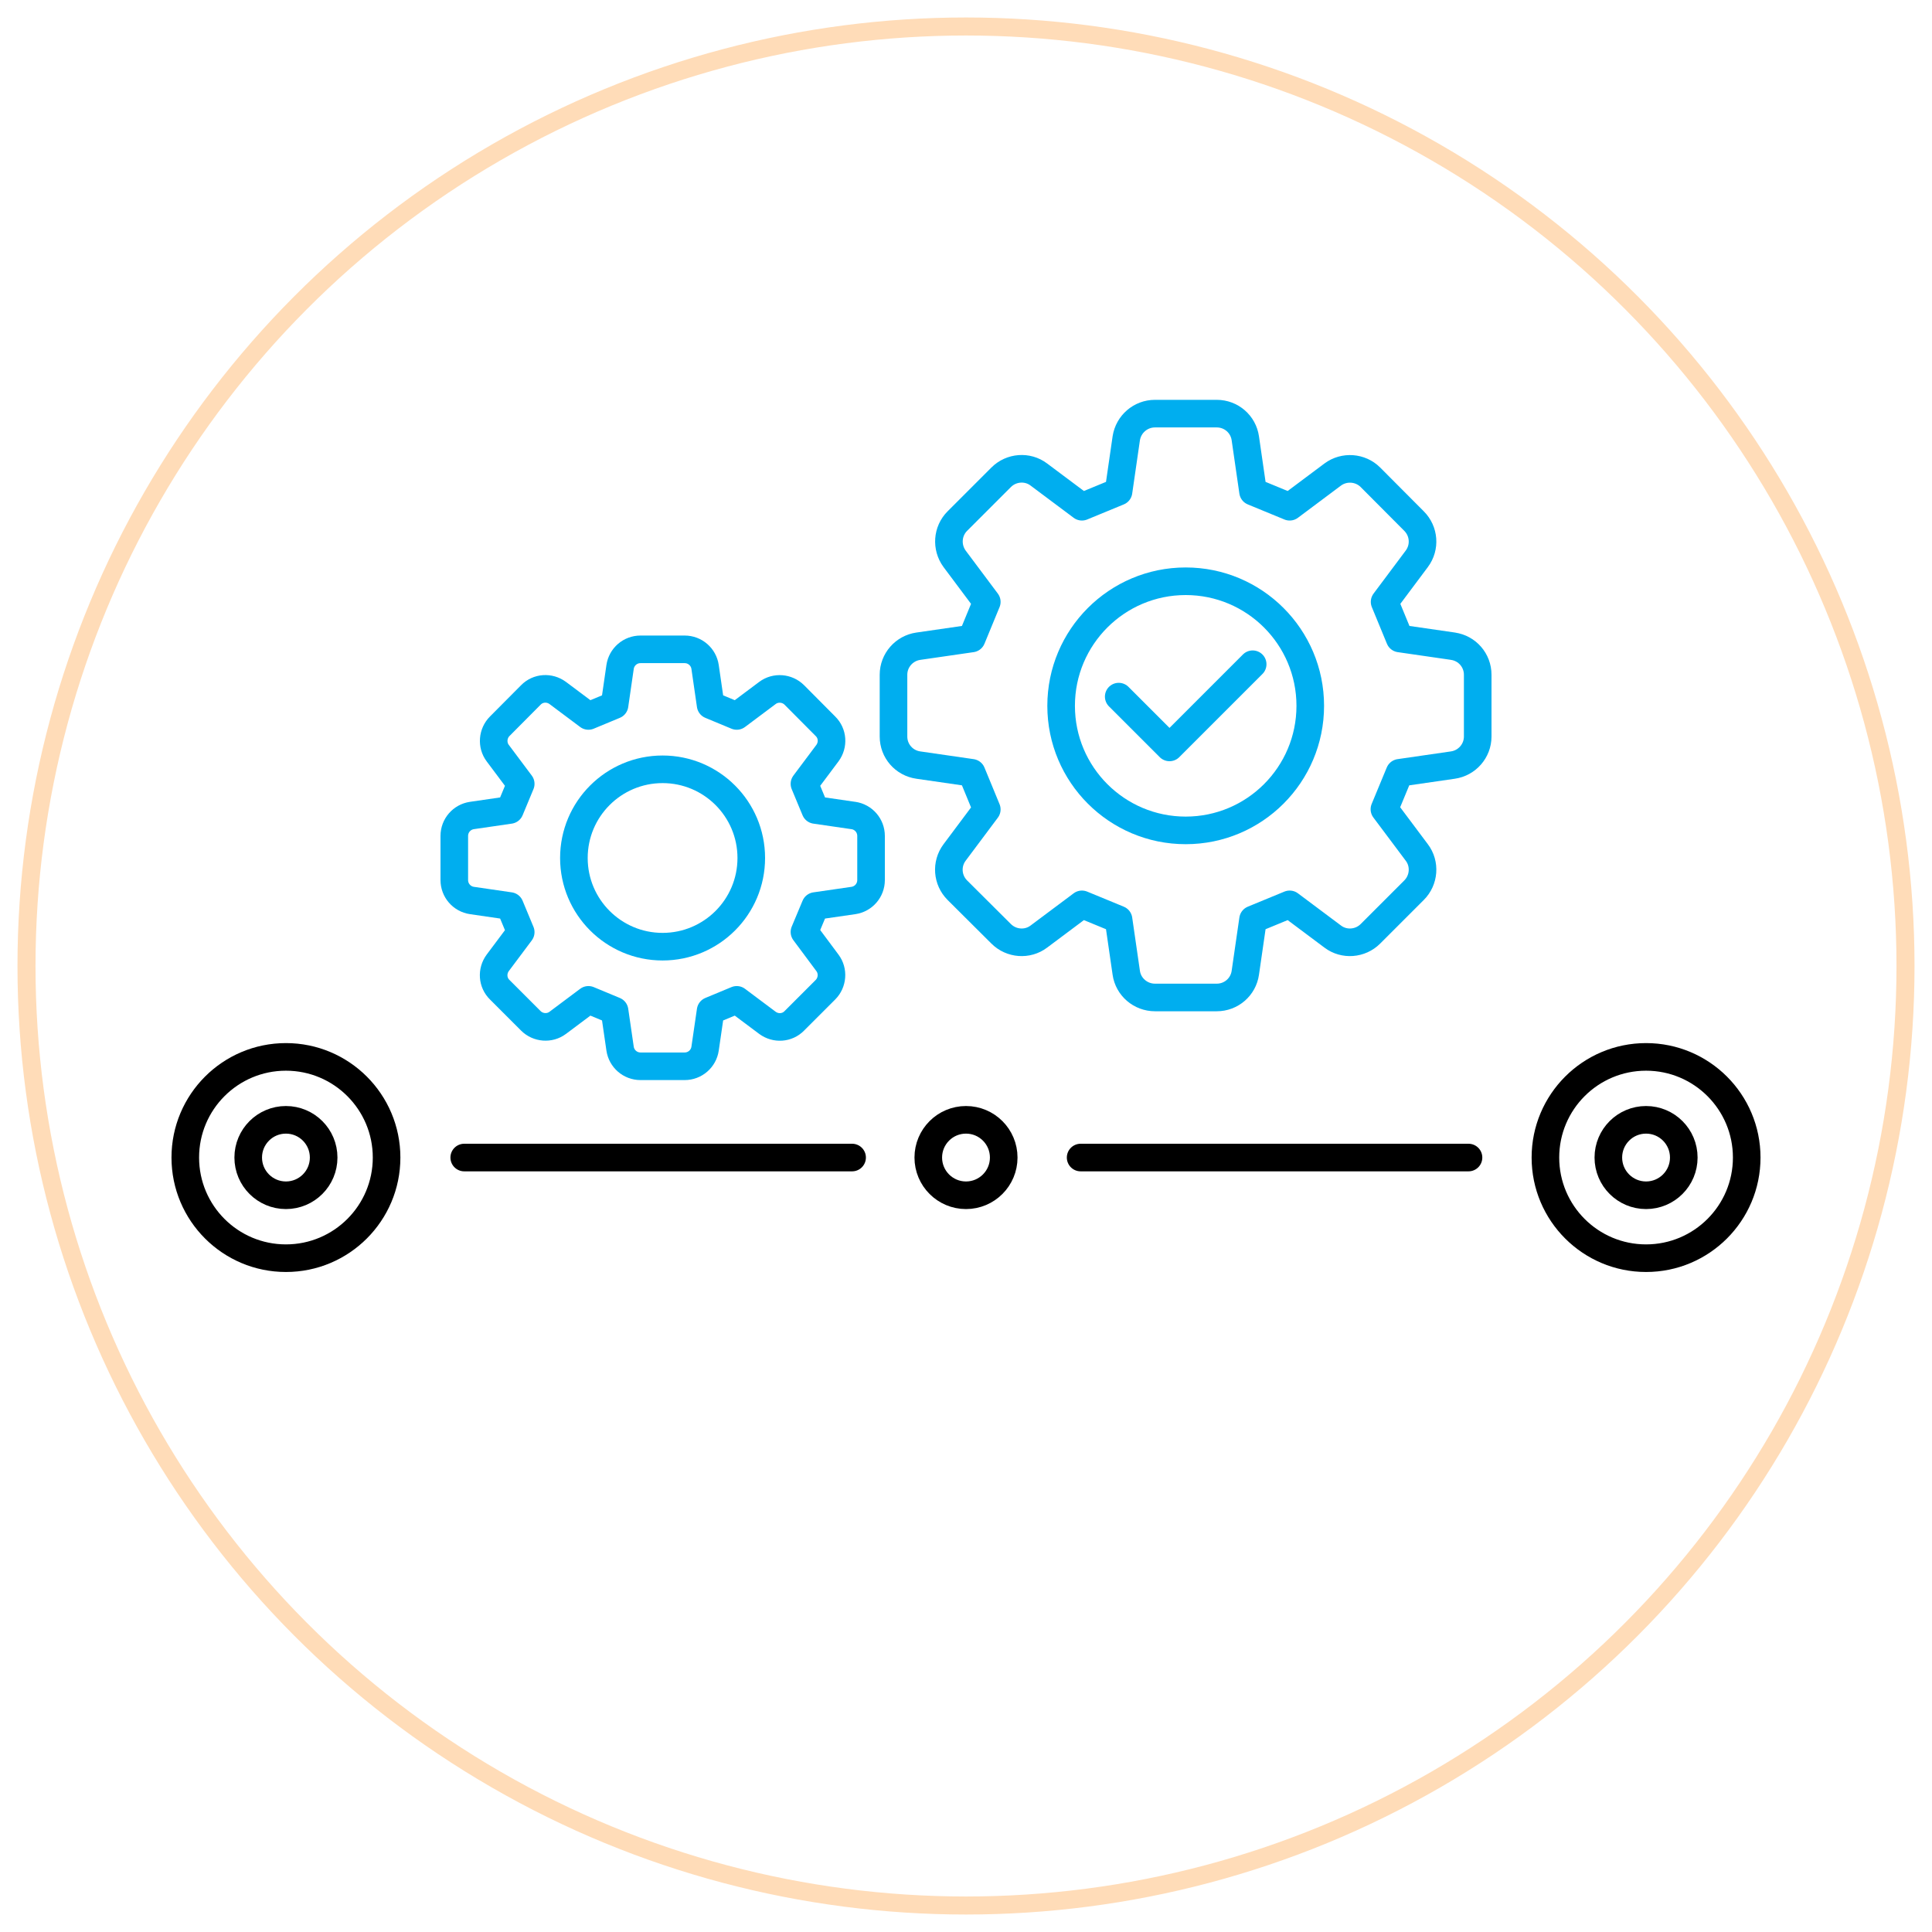 <svg xmlns="http://www.w3.org/2000/svg" id="Layer_1" data-name="Layer 1" viewBox="0 0 105 105"><defs><style>      .cls-1 {        stroke: #ffdcb8;        stroke-miterlimit: 10;        stroke-width: .98px;      }      .cls-1, .cls-2, .cls-3 {        fill: none;      }      .cls-2 {        stroke: #000;      }      .cls-2, .cls-3 {        stroke-linecap: round;        stroke-linejoin: round;        stroke-width: 1.5px;      }      .cls-3 {        stroke: #00aeef;      }    </style></defs><circle class="cls-1" cx="52.5" cy="52.5" r="51.06"></circle><g><g><g><path class="cls-3" d="M46.37,44.32l-2.06-.3c-.26-.62-.33-.79-.59-1.42l1.25-1.67c.33-.45.29-1.07-.11-1.46l-1.69-1.7c-.39-.39-1.02-.44-1.46-.11l-1.67,1.25c-.63-.26-.79-.33-1.42-.59l-.3-2.07c-.08-.55-.55-.96-1.11-.96h-2.4c-.56,0-1.03.41-1.11.96l-.3,2.07c-.63.26-.79.33-1.42.59l-1.67-1.25c-.45-.33-1.07-.29-1.46.11l-1.69,1.7c-.39.39-.44,1.02-.11,1.46l1.25,1.67c-.26.63-.33.79-.59,1.42l-2.06.3c-.55.08-.96.55-.96,1.11v2.4c0,.56.41,1.03.96,1.11l2.06.3c.26.63.33.79.59,1.42l-1.25,1.67c-.33.45-.29,1.07.11,1.46l1.69,1.69c.39.39,1.02.44,1.46.11l1.67-1.25c.63.26.79.33,1.42.59l.3,2.06c.08.55.55.96,1.11.96h2.4c.56,0,1.03-.41,1.11-.96l.3-2.06c.63-.26.79-.33,1.42-.59l1.67,1.25c.45.33,1.07.29,1.46-.11l1.69-1.69c.39-.39.44-1.02.11-1.46l-1.25-1.68c.26-.62.33-.79.59-1.41l2.07-.3c.55-.08.96-.55.96-1.11v-2.4c0-.56-.41-1.03-.96-1.11Z"></path><circle class="cls-3" cx="36.01" cy="46.63" r="4.82"></circle></g><g><g><path class="cls-3" d="M78.97,35.12l-2.9-.42c-.36-.88-.46-1.11-.82-1.99l1.75-2.34c.47-.63.4-1.5-.15-2.05l-2.37-2.38c-.55-.55-1.43-.61-2.05-.15l-2.34,1.75c-.88-.36-1.11-.46-1.99-.82l-.42-2.9c-.11-.77-.77-1.34-1.55-1.34h-3.36c-.78,0-1.44.57-1.56,1.34l-.42,2.9c-.88.36-1.11.46-1.99.82l-2.34-1.75c-.62-.47-1.5-.4-2.05.15l-2.38,2.38c-.55.55-.61,1.42-.15,2.05l1.75,2.34c-.36.88-.46,1.11-.82,1.99l-2.9.42c-.77.11-1.35.77-1.35,1.55v3.36c0,.78.57,1.44,1.35,1.55l2.9.42c.36.88.46,1.11.82,1.99l-1.75,2.34c-.47.63-.4,1.5.15,2.05l2.38,2.37c.55.55,1.43.62,2.05.15l2.34-1.75c.88.36,1.11.46,1.99.82l.42,2.9c.11.77.78,1.34,1.56,1.34h3.36c.78,0,1.44-.57,1.55-1.34l.42-2.9c.88-.36,1.11-.46,1.99-.82l2.34,1.75c.62.47,1.5.4,2.05-.15l2.37-2.37c.55-.55.62-1.43.15-2.05l-1.76-2.35c.36-.87.46-1.11.82-1.98l2.9-.42c.77-.11,1.35-.77,1.35-1.55v-3.36c0-.78-.57-1.44-1.35-1.55Z"></path><circle class="cls-3" cx="64.44" cy="38.36" r="6.77"></circle></g><polyline class="cls-3" points="60.8 37.86 63.56 40.62 68.08 36.1"></polyline></g></g><g><circle class="cls-2" cx="52.5" cy="62.91" r="2.05"></circle><g><circle class="cls-2" cx="15.54" cy="62.91" r="2.05"></circle><circle class="cls-2" cx="15.54" cy="62.91" r="5.47"></circle></g><g><circle class="cls-2" cx="89.46" cy="62.91" r="2.05"></circle><circle class="cls-2" cx="89.46" cy="62.91" r="5.47"></circle></g><line class="cls-2" x1="25.23" y1="62.91" x2="46.31" y2="62.91"></line><line class="cls-2" x1="58.73" y1="62.91" x2="79.81" y2="62.91"></line></g></g></svg>